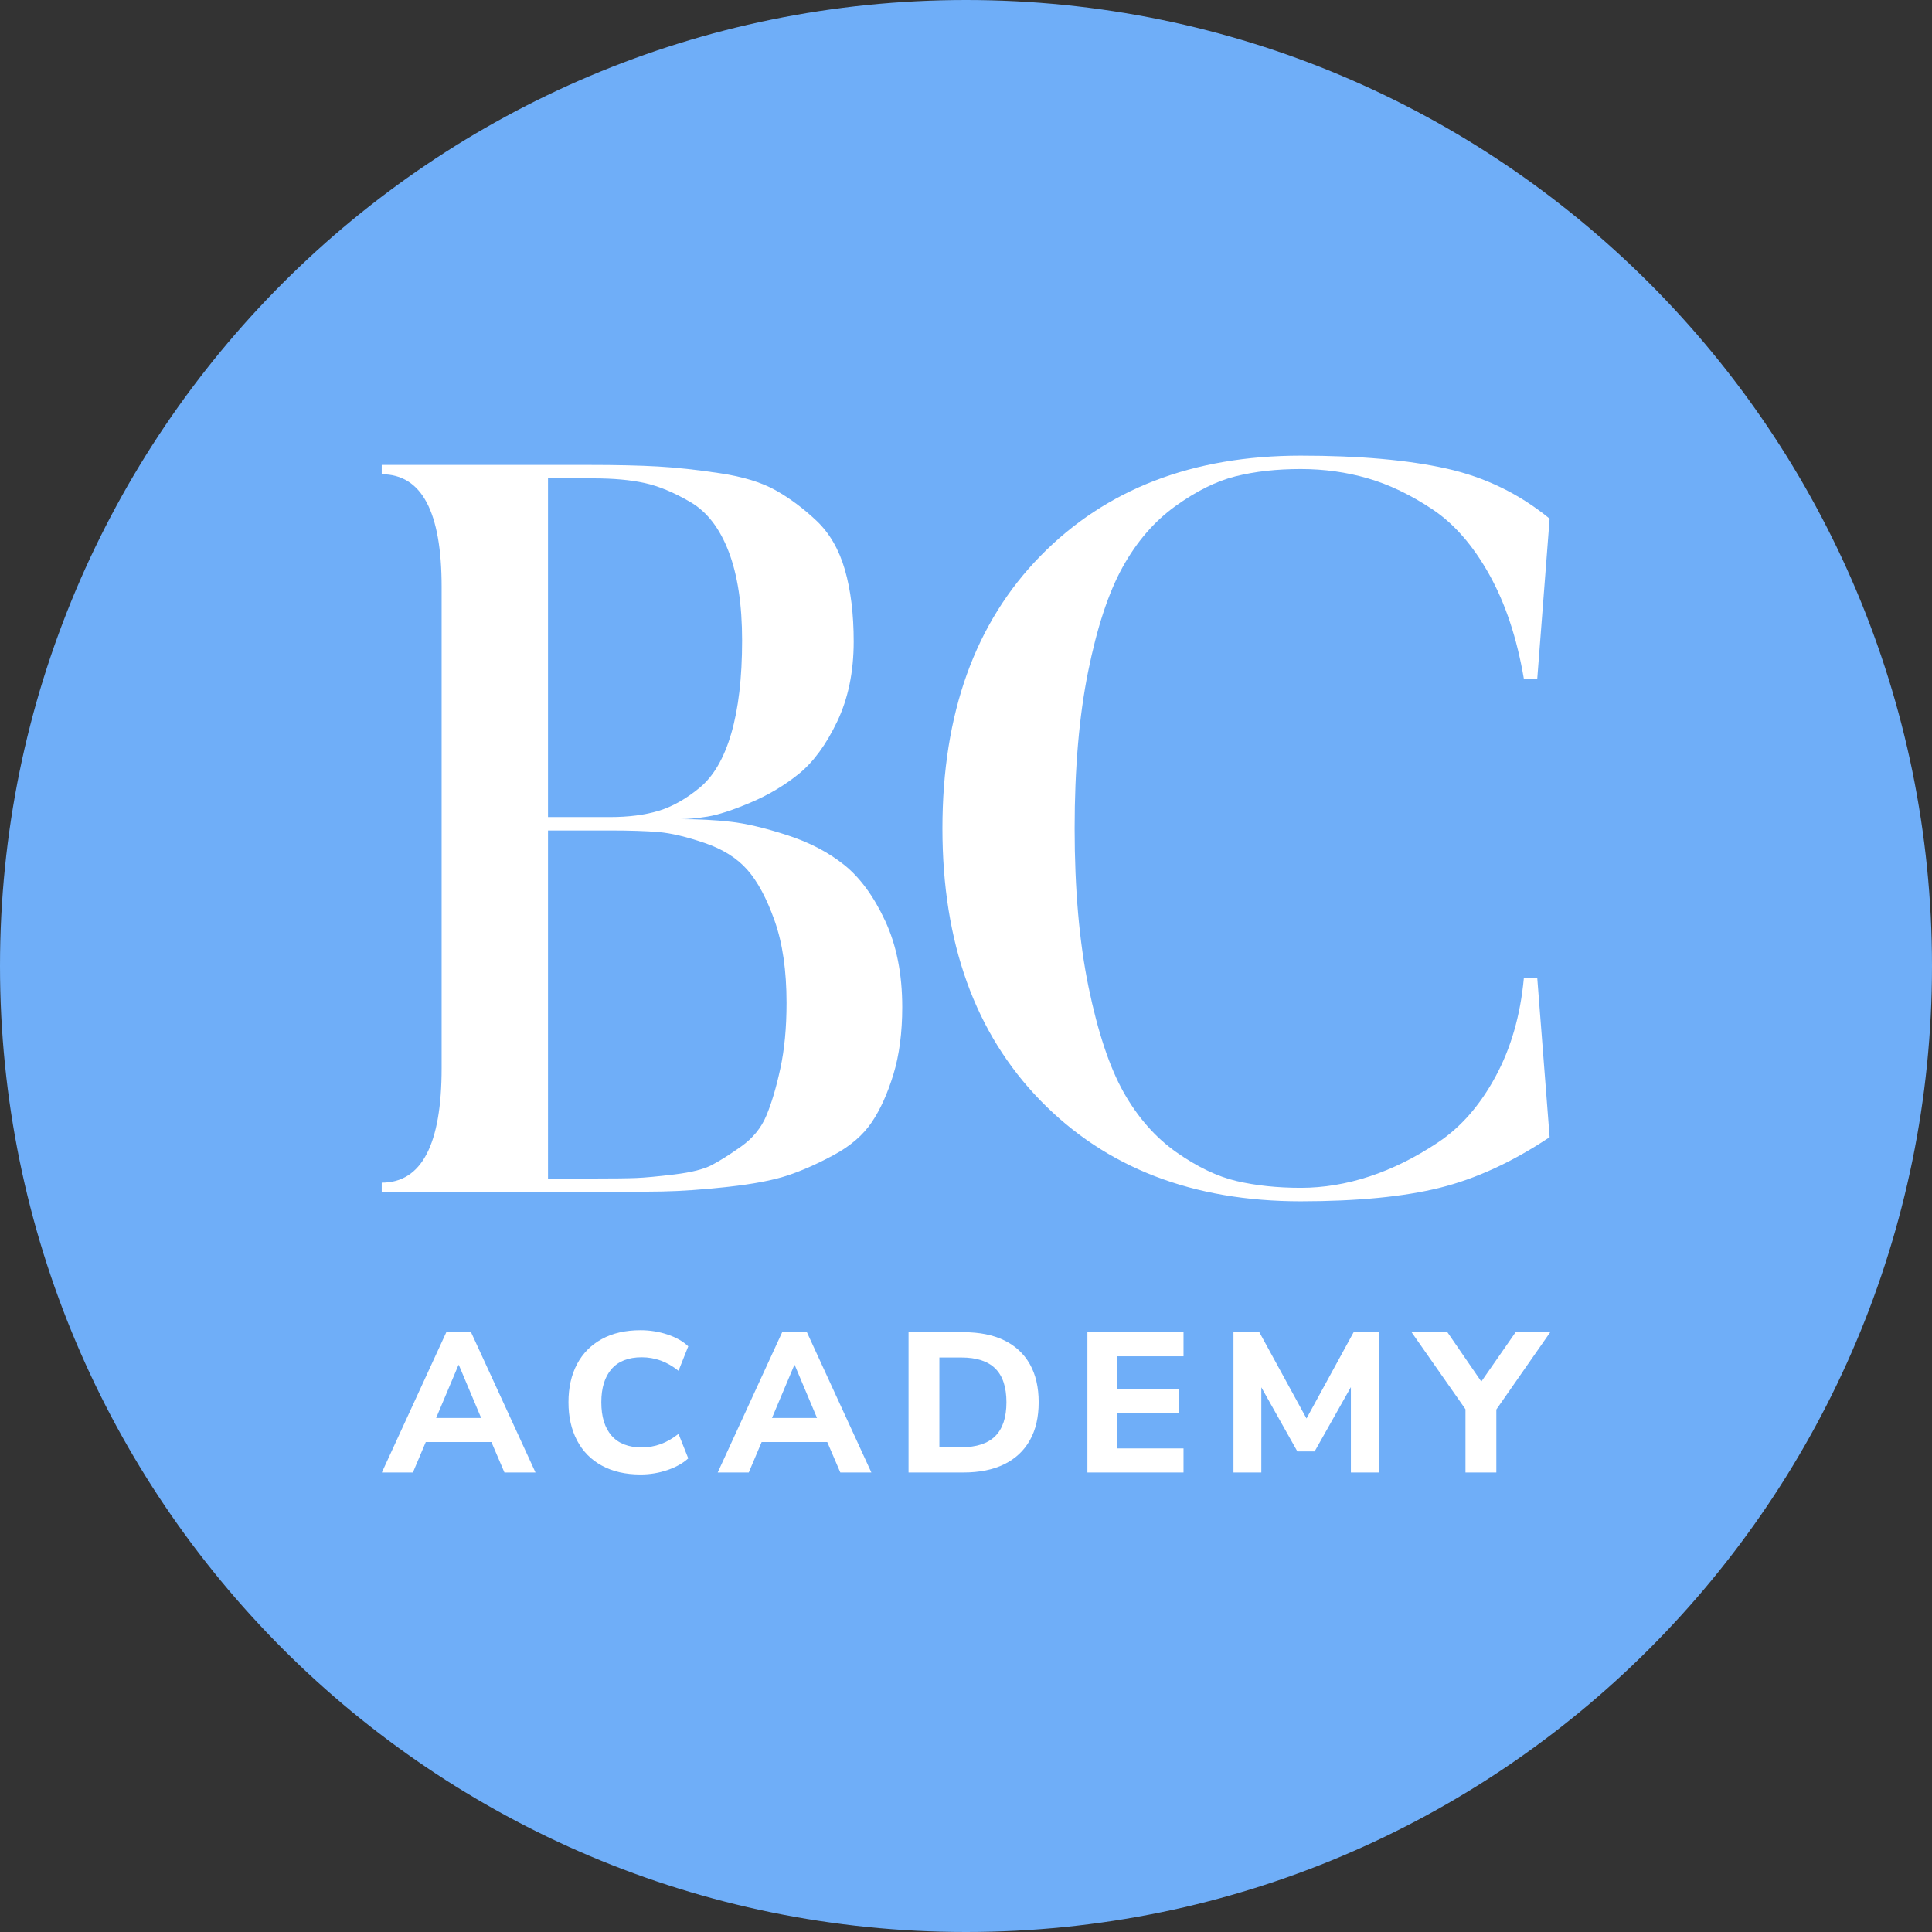 <?xml version="1.0" encoding="UTF-8"?> <svg xmlns="http://www.w3.org/2000/svg" xmlns:xlink="http://www.w3.org/1999/xlink" version="1.1" id="Layer_1" x="0px" y="0px" viewBox="0 0 700 700" style="enable-background:new 0 0 700 700;" xml:space="preserve"><rect x="0" y="0" width="700" height="700" fill="#333333" stroke="none"/> <style type="text/css"> .st0{fill:#6FAEF8;} .st1{fill:#FFFFFF;} </style> <g> <path class="st0" d="M350,0L350,0C156.7,0,0,156.7,0,350v0c0,193.3,156.7,350,350,350h0c193.3,0,350-156.7,350-350v0 C700,156.7,543.3,0,350,0z"></path> <g> <path class="st1" d="M161.71,482.68l-23.36,50.83h11.25l4.67-11.03h23.77l4.73,11.03h11.25l-23.36-50.83H161.71z M166.11,494.58 h0.14l8.08,19.18h-16.31L166.11,494.58z"></path> <path class="st1" d="M232.5,491.77c2.4,0,4.7,0.4,6.89,1.19c2.19,0.79,4.34,2.03,6.45,3.71l3.53-8.87 c-1.92-1.83-4.45-3.26-7.57-4.29c-3.12-1.03-6.37-1.55-9.73-1.55c-5.43,0-10.11,1.07-14.02,3.21c-3.92,2.14-6.91,5.17-8.98,9.08 c-2.07,3.92-3.1,8.52-3.1,13.81c0,5.29,1.03,9.9,3.1,13.84c2.07,3.94,5.06,6.98,8.98,9.12c3.92,2.14,8.59,3.21,14.02,3.21 c3.36,0,6.61-0.53,9.73-1.59c3.12-1.06,5.65-2.47,7.57-4.25l-3.53-8.87c-2.12,1.68-4.27,2.92-6.45,3.71 c-2.19,0.79-4.48,1.19-6.89,1.19c-4.81,0-8.45-1.42-10.92-4.25c-2.48-2.84-3.71-6.87-3.71-12.11c0-5.19,1.24-9.2,3.71-12.04 C224.06,493.19,227.7,491.77,232.5,491.77z"></path> <path class="st1" d="M283.4,482.68l-23.36,50.83h11.25l4.67-11.03h23.77l4.73,11.03h11.25l-23.36-50.83H283.4z M287.8,494.58h0.14 l8.08,19.18h-16.31L287.8,494.58z"></path> <path class="st1" d="M363.86,485.64c-4.04-1.97-8.96-2.96-14.78-2.96h-19.9v50.83h19.9c5.81,0,10.74-1,14.78-2.99 c4.04-1.99,7.13-4.88,9.26-8.65c2.14-3.77,3.21-8.37,3.21-13.81c0-5.43-1.07-10.03-3.21-13.81 C370.98,490.48,367.9,487.61,363.86,485.64z M360.61,520.32c-2.69,2.69-6.78,4.04-12.26,4.04h-8v-32.51h8 c5.48,0,9.56,1.33,12.26,4c2.69,2.67,4.04,6.74,4.04,12.22C364.65,513.54,363.3,517.63,360.61,520.32z"></path> <polygon class="st1" points="393.99,533.51 428.81,533.51 428.81,524.79 404.73,524.79 404.73,512.03 427.16,512.03 427.16,503.3 404.73,503.3 404.73,491.41 428.81,491.41 428.81,482.68 393.99,482.68 "></polygon> <polygon class="st1" points="473.37,513.95 456.28,482.68 446.91,482.68 446.91,533.51 457,533.51 457,502.65 470.05,525.87 476.32,525.87 489.45,502.58 489.45,533.51 499.61,533.51 499.61,482.68 490.45,482.68 "></polygon> <polygon class="st1" points="561.68,482.68 549.14,482.68 536.71,500.57 524.41,482.68 511.43,482.68 530.97,510.6 530.97,533.51 542.15,533.51 542.15,510.7 "></polygon> <path class="st1" d="M305.94,313.43c-5.74-4.61-12.66-8.23-20.76-10.85c-8.11-2.62-14.98-4.24-20.6-4.86 c-5.6-0.62-11.52-0.93-17.75-0.93c2.49,0,5.66-0.31,9.53-0.93c3.86-0.62,9.04-2.31,15.52-5.05c6.5-2.74,12.36-6.23,17.6-10.47 c5.23-4.25,9.85-10.54,13.84-18.9c3.99-8.36,5.99-18.03,5.99-29c0-9.97-1.07-18.64-3.19-26.01c-2.13-7.36-5.56-13.28-10.3-17.77 c-4.74-4.48-9.67-8.15-14.78-11.02c-5.11-2.87-11.85-4.93-20.21-6.18c-8.35-1.26-15.83-2.07-22.44-2.44 c-6.61-0.38-15.03-0.57-25.24-0.57h-74.84v3.38c14.47,0,21.7,13.6,21.7,40.79v174.35c0,27.69-7.23,41.53-21.7,41.53v3.38h74.84 c11.22,0,20.2-0.06,26.92-0.19c6.74-0.13,14.66-0.68,23.76-1.68c9.11-1.01,16.29-2.38,21.53-4.12c5.23-1.74,10.85-4.23,16.84-7.47 c5.99-3.26,10.54-7.19,13.65-11.81c3.11-4.61,5.73-10.41,7.86-17.39c2.12-6.98,3.19-15.09,3.19-24.33 c0-11.96-2.06-22.37-6.18-31.23S311.67,318.04,305.94,313.43z M198.55,173.32h16.48c7.23,0,13.4,0.56,18.51,1.68 c5.11,1.12,10.66,3.42,16.64,6.92s10.6,9.48,13.84,17.96c3.24,8.48,4.86,19.2,4.86,32.16c0,13.48-1.31,24.71-3.93,33.7 c-2.62,8.98-6.43,15.52-11.42,19.64c-4.98,4.11-9.96,6.91-14.94,8.41c-4.98,1.5-10.84,2.25-17.58,2.25h-22.46V173.32z M282.73,387.15c-1.48,6.87-3.17,12.54-5.05,17.03c-1.87,4.49-4.93,8.23-9.17,11.23c-4.23,2.99-7.78,5.23-10.66,6.73 c-2.86,1.5-7.35,2.63-13.46,3.38c-6.12,0.74-10.73,1.17-13.84,1.29c-3.11,0.13-8.29,0.19-15.52,0.19h-16.48V300.9h22.46 c7.23,0,13.09,0.19,17.58,0.57c4.48,0.37,10.03,1.68,16.64,3.93c6.61,2.24,11.78,5.48,15.52,9.72c3.75,4.23,7.05,10.41,9.92,18.51 c2.87,8.11,4.31,18.03,4.31,29.75C284.98,372.36,284.23,380.28,282.73,387.15z"></path> <path class="st1" d="M521.61,430.37c13.11-3.26,26.39-9.37,39.85-18.35l-4.48-57.62h-4.86c-1.25,13.48-4.68,25.39-10.3,35.73 c-5.6,10.35-12.53,18.27-20.76,23.76c-8.24,5.5-16.54,9.62-24.88,12.36c-8.35,2.75-16.64,4.12-24.88,4.12 c-8.48,0-16.21-0.81-23.21-2.44c-6.98-1.63-14.27-5.11-21.89-10.47c-7.6-5.36-13.96-12.6-19.09-21.7 c-5.11-9.11-9.35-21.84-12.72-38.18c-3.35-16.33-5.03-35.48-5.03-57.43c0-21.7,1.62-40.59,4.86-56.69 c3.24-16.09,7.41-28.75,12.53-37.98c5.11-9.23,11.46-16.58,19.06-22.06c7.62-5.49,14.91-9.11,21.89-10.85 c6.99-1.75,14.85-2.63,23.59-2.63c8.48,0,16.58,1.13,24.31,3.38c7.74,2.24,15.54,5.98,23.4,11.21 c7.86,5.24,14.71,13.1,20.57,23.59c5.86,10.48,10.04,23.06,12.55,37.77h4.86l4.48-57.98c-10.97-8.99-23.44-15.04-37.41-18.15 c-13.97-3.11-31.56-4.67-52.76-4.67c-39.17,0-70.6,12.11-94.29,36.31c-23.7,24.19-35.54,57.11-35.54,98.77 c0,41.4,11.84,74.27,35.54,98.6c23.69,24.32,55.12,36.48,94.29,36.48C491.75,435.24,508.52,433.61,521.61,430.37z"></path> </g> </g> </svg> 